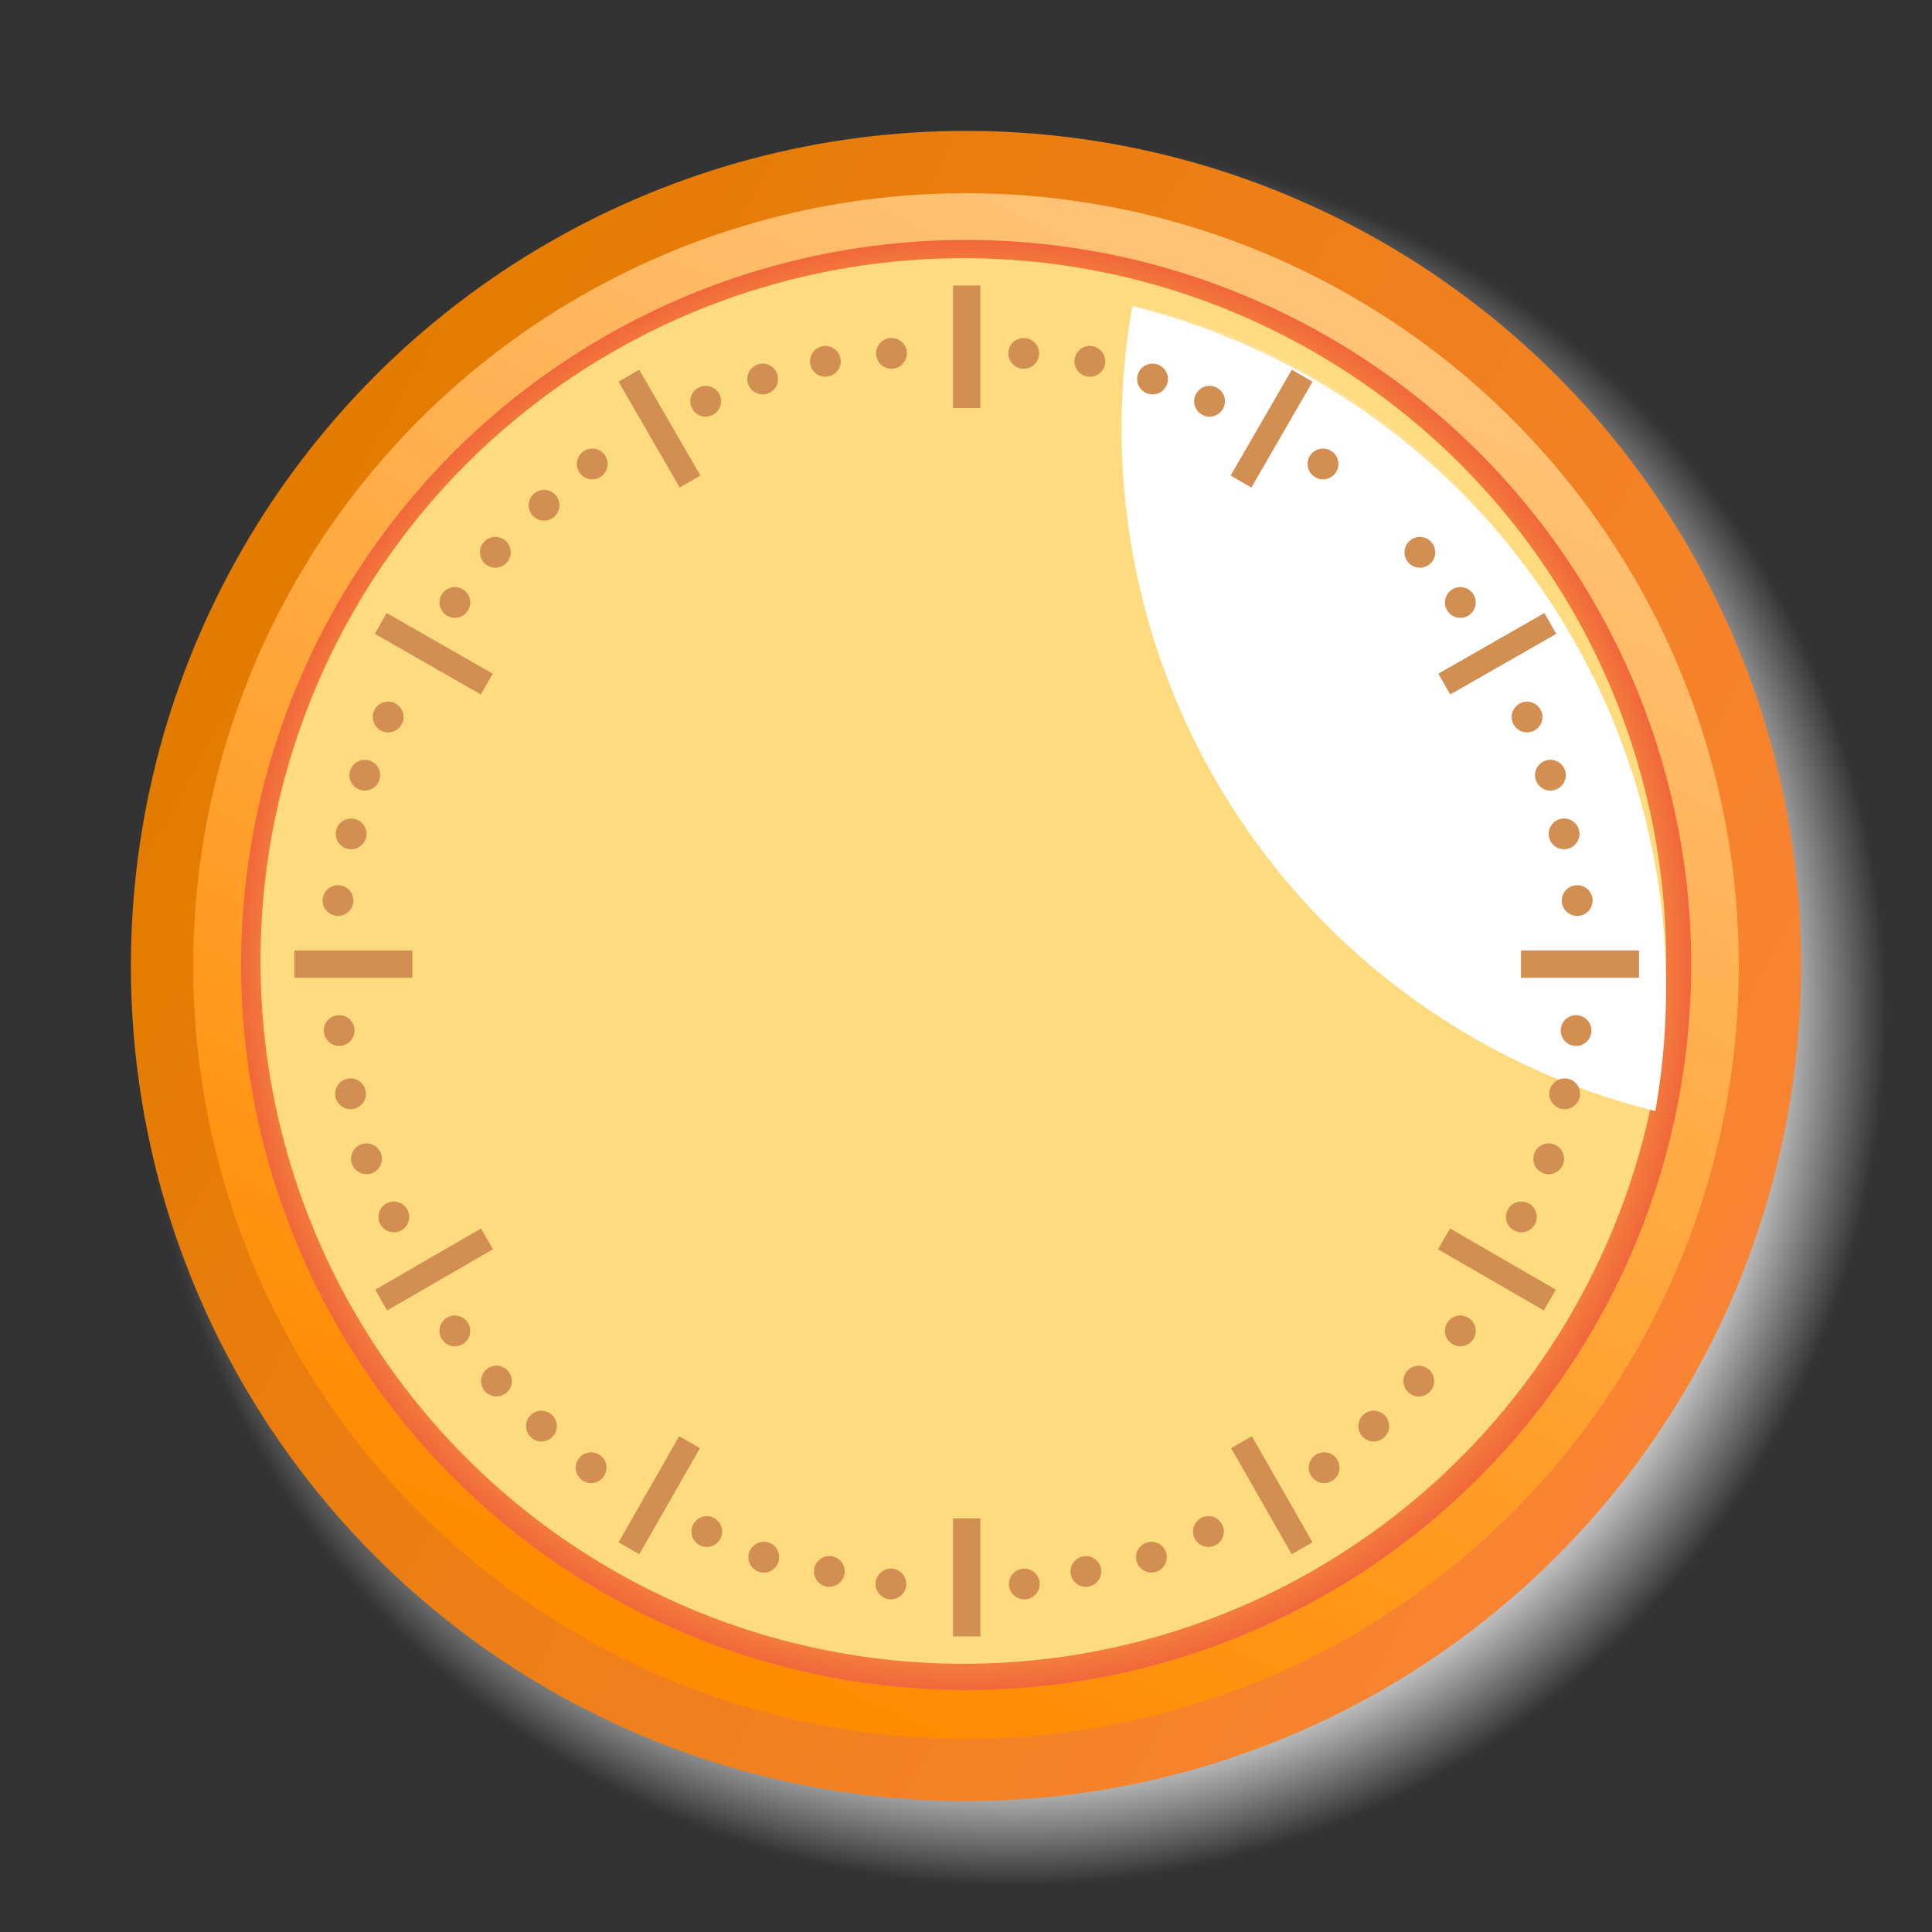 <?xml version="1.0"?><svg width="62" height="62" xmlns="http://www.w3.org/2000/svg" xmlns:xlink="http://www.w3.org/1999/xlink">
 <rect width="100%" height="100%" fill="#333333" stroke="none"/>
 <defs>
  <radialGradient id="shadowGradient">
   <stop stop-color="#c0c0c0" offset="0" id="stop17"/>
   <stop stop-color="#c0c0c0" offset="0.88" id="stop19"/>
   <stop stop-color="#c0c0c0" stop-opacity="0" offset="1" id="stop21"/>
  </radialGradient>
  <linearGradient id="fieldGradient" y2="0.907" x2="0.326" y1="-0.357" x1="0.922">
   <stop stop-color="#ffe1b8" offset="0" id="stop7"/>
   <stop stop-color="#ff8b00" offset="1" id="stop9"/>
  </linearGradient>
  <linearGradient xlink:href="#fieldGradient" id="edgeGradient" y2="0.214" x2="0.084" y1="0.697" x1="0.956">
   <stop stop-color="#f98433" offset="0" id="stop12"/>
   <stop stop-color="#e37b00" offset="1" id="stop14"/>
  </linearGradient>
 </defs>
 <g>
  <title>Layer 1</title>
  <circle fill="url(#shadowGradient)" id="shadow" transform="matrix(1.065,0,0,1.065,-2.1,1.086)" r="26.5" cy="29.5" cx="32.5"/>
  <circle fill="url(#fieldGradient)" stroke="url(#edgeGradient)" stroke-width="2" id="field" r="25.8" cy="31" cx="31"/>
  <g transform="matrix(0.439,0,0,0.439,-23.774,20.751)" id="g4217">
   <g id="Layer_6">
    <g id="g3224">
     <radialGradient id="SVGID_3_" cx="61.833" cy="-600.166" r="53.001" gradientTransform="translate(62.947 -38.895) matrix(1 0 0 -1 0 -538)" gradientUnits="userSpaceOnUse">
      <stop stop-color="#F3843C" offset="0.951" id="stop3227"/>
      <stop stop-color="#F2673C" offset="1" id="stop3229"/>
     </radialGradient>
     <circle fill="url(#SVGID_3_)" cx="124.78" cy="23.271" r="53.001" id="circle3231"/>
    </g>
   </g>
   <circle fill="#ffdb7f" id="SVGID_4_" cx="124.572" cy="22.98" r="51.375"/>
   <g id="g3236">
    <g id="g3238">
     <g id="g3240">
      <defs transform="translate(62.947 -38.895)">
       <circle id="SVGID_5_" cx="61.625" cy="61.875" r="51.375"/>
      </defs>
      <clipPath transform="translate(62.947 -38.895)" id="SVGID_6_">
       <use height="62" width="62" y="-38.895" x="62.947" xlink:href="#SVGID_5_" id="use3246"/>
      </clipPath>
      <linearGradient gradientTransform="translate(62.947 -38.895)" id="SVGID_7_" x1="0.5" y1="0.007" x2="0.5" y2="0.99">
       <stop stop-color="#FFFFFF" offset="0" id="stop3249"/>
       <stop stop-color="#E1F1FF" offset="0.148" id="stop3251"/>
       <stop stop-color="#D4EBFF" offset="0.236" id="stop3253"/>
       <stop stop-color="#E3F2FF" offset="0.35" id="stop3255"/>
       <stop stop-color="#F3F9FF" offset="0.526" id="stop3257"/>
       <stop stop-color="#FCFEFF" offset="0.726" id="stop3259"/>
       <stop stop-color="#FFFFFF" offset="1" id="stop3261"/>
      </linearGradient>
      <circle fill="url(#SVGID_7_)" clip-path="url(#SVGID_6_)" cx="124.572" cy="24.98" r="51.375" id="circle3263"/>
     </g>
    </g>
   </g>
   <g id="g3265">
    <g id="g3267">
     <g id="g3269">
      <defs transform="translate(62.947 -38.895)">
       <circle id="SVGID_8_" cx="61.625" cy="61.875" r="51.375"/>
      </defs>
      <clipPath transform="translate(62.947 -38.895)" id="SVGID_9_">
       <use height="62" width="62" y="-38.895" x="62.947" xlink:href="#SVGID_8_" id="use3275"/>
      </clipPath>
      <linearGradient gradientTransform="translate(62.947 -38.895)" id="SVGID_10_" x1="0" y1="0.5" x2="1" y2="0.5">
       <stop stop-color="#FFFFFF" offset="0" id="stop3278"/>
       <stop stop-color="#EDF7FF" offset="0.143" id="stop3280"/>
       <stop stop-color="#E0F2FF" offset="0.28" id="stop3282"/>
       <stop stop-color="#E3F3FF" offset="0.306" id="stop3284"/>
       <stop stop-color="#F3FAFF" offset="0.494" id="stop3286"/>
       <stop stop-color="#FCFEFF" offset="0.708" id="stop3288"/>
       <stop stop-color="#FFFFFF" offset="1" id="stop3290"/>
      </linearGradient>
      <path opacity="0.15" fill="url(#SVGID_10_)" clip-path="url(#SVGID_9_)" d="m170.78,3.022l-44.333,20.583l-1.875,52.75c-28.373,0 -51.375,-23.001 -51.375,-51.375c0,-28.374 23.002,-51.375 51.375,-51.375c20.927,0 38.198,11.465 46.208,29.417z" id="path3292"/>
     </g>
    </g>
   </g>
   <g id="Layer_8">
    <g id="g3295">
     <g id="g3297">
      <path fill="#d28f51" d="m133.824,-19.727c-0.62,0 -1.126,-0.506 -1.126,-1.126c0,-0.62 0.506,-1.126 1.126,-1.126c0.619,0 1.126,0.506 1.126,1.126c0,0.62 -0.507,1.126 -1.126,1.126l0,0z" id="path3299"/>
     </g>
     <g id="g3301">
      <path fill="#d28f51" d="m128.991,-20.313c-0.621,0 -1.125,-0.504 -1.125,-1.123c0,-0.621 0.504,-1.125 1.125,-1.125c0.619,0 1.123,0.504 1.123,1.125c0,0.619 -0.504,1.123 -1.123,1.123l0,0z" id="path3303"/>
     </g>
     <g id="g3305">
      <path fill="#d28f51" d="m138.407,-18.435c-0.62,0 -1.127,-0.506 -1.127,-1.126c0,-0.62 0.507,-1.126 1.127,-1.126c0.619,0 1.126,0.507 1.126,1.126c0,0.62 -0.507,1.126 -1.126,1.126l0,0z" id="path3307"/>
     </g>
     <g id="g3309">
      <path fill="#d28f51" d="m142.575,-16.811c-0.62,0 -1.127,-0.505 -1.127,-1.125c0,-0.62 0.507,-1.127 1.127,-1.127c0.62,0 1.125,0.507 1.125,1.127c0,0.62 -0.505,1.125 -1.125,1.125l0,0z" id="path3311"/>
     </g>
     <g id="g3313">
      <path fill="#d28f51" d="m150.866,-12.228c-0.62,0 -1.126,-0.505 -1.126,-1.126c0,-0.619 0.506,-1.124 1.126,-1.124c0.621,0 1.126,0.505 1.126,1.124c0,0.621 -0.505,1.126 -1.126,1.126l0,0z" id="path3315"/>
     </g>
     <g id="g3317">
      <path fill="#d28f51" d="m157.949,-5.769c-0.619,0 -1.125,-0.506 -1.125,-1.125c0,-0.62 0.506,-1.125 1.125,-1.125c0.619,0 1.125,0.505 1.125,1.125c0,0.619 -0.506,1.125 -1.125,1.125l0,0z" id="path3319"/>
     </g>
     <g id="g3321">
      <path fill="#d28f51" d="m160.907,-2.103c-0.619,0 -1.125,-0.506 -1.125,-1.125c0,-0.62 0.506,-1.125 1.125,-1.125c0.62,0 1.126,0.506 1.126,1.125c0,0.62 -0.506,1.125 -1.126,1.125l0,0z" id="path3323"/>
     </g>
     <g id="g3325">
      <path fill="#d28f51" d="m165.783,6.272c-0.62,0 -1.124,-0.504 -1.124,-1.124c0,-0.622 0.504,-1.126 1.124,-1.126c0.621,0 1.126,0.504 1.126,1.126c0,0.62 -0.505,1.124 -1.126,1.124l0,0z" id="path3327"/>
     </g>
     <g id="g3329">
      <path fill="#d28f51" d="m167.492,10.522c-0.622,0 -1.126,-0.504 -1.126,-1.125c0,-0.62 0.504,-1.124 1.126,-1.124c0.62,0 1.124,0.504 1.124,1.124c0,0.62 -0.504,1.125 -1.124,1.125l0,0z" id="path3331"/>
     </g>
     <g id="g3333">
      <path fill="#d28f51" d="m168.492,14.813c-0.622,0 -1.126,-0.504 -1.126,-1.125c0,-0.622 0.504,-1.126 1.126,-1.126c0.62,0 1.124,0.504 1.124,1.126c0,0.621 -0.504,1.125 -1.124,1.125l0,0z" id="path3335"/>
     </g>
     <g id="g3337">
      <path fill="#d28f51" d="m169.45,19.688c-0.622,0 -1.127,-0.504 -1.127,-1.125c0,-0.621 0.505,-1.125 1.127,-1.125c0.62,0 1.124,0.504 1.124,1.125c0,0.621 -0.504,1.125 -1.124,1.125l0,0z" id="path3339"/>
     </g>
     <g id="g3341">
      <path fill="#d28f51" d="m169.367,29.189c-0.62,0 -1.125,-0.505 -1.125,-1.125c0,-0.62 0.505,-1.124 1.125,-1.124c0.62,0 1.124,0.504 1.124,1.124c0,0.62 -0.504,1.125 -1.124,1.125l0,0z" id="path3343"/>
     </g>
     <g id="g3345">
      <path fill="#d28f51" d="m168.532,33.815c-0.62,0 -1.124,-0.505 -1.124,-1.127c0,-0.62 0.504,-1.124 1.124,-1.124c0.622,0 1.126,0.504 1.126,1.124c0,0.622 -0.504,1.127 -1.126,1.127l0,0z" id="path3347"/>
     </g>
     <g id="g3349">
      <path fill="#d28f51" d="m167.365,38.565c-0.62,0 -1.124,-0.504 -1.124,-1.126c0,-0.62 0.504,-1.125 1.124,-1.125c0.622,0 1.127,0.505 1.127,1.125c0,0.622 -0.505,1.126 -1.127,1.126l0,0z" id="path3351"/>
     </g>
     <g id="g3353">
      <path fill="#d28f51" d="m165.366,42.814c-0.62,0 -1.124,-0.504 -1.124,-1.124c0,-0.622 0.504,-1.126 1.124,-1.126c0.622,0 1.126,0.504 1.126,1.126c0,0.62 -0.504,1.124 -1.126,1.124l0,0z" id="path3355"/>
     </g>
     <g id="g3357">
      <path fill="#d28f51" d="m160.906,51.147c-0.619,0 -1.125,-0.506 -1.125,-1.125c0,-0.619 0.506,-1.126 1.125,-1.126c0.62,0 1.126,0.507 1.126,1.126c0,0.619 -0.506,1.125 -1.126,1.125l0,0z" id="path3359"/>
     </g>
     <g id="g3361">
      <path fill="#d28f51" d="m157.866,54.813c-0.619,0 -1.125,-0.506 -1.125,-1.125c0,-0.62 0.506,-1.125 1.125,-1.125c0.619,0 1.125,0.505 1.125,1.125c0,0.619 -0.506,1.125 -1.125,1.125l0,0z" id="path3363"/>
     </g>
     <g id="g3365">
      <path fill="#d28f51" d="m154.576,58.105c-0.62,0 -1.126,-0.506 -1.126,-1.125c0,-0.619 0.506,-1.125 1.126,-1.125c0.619,0 1.125,0.506 1.125,1.125c0,0.619 -0.506,1.125 -1.125,1.125l0,0z" id="path3367"/>
     </g>
     <g id="g3369">
      <path fill="#d28f51" d="m150.949,61.145c-0.619,0 -1.123,-0.504 -1.123,-1.123c0,-0.62 0.504,-1.126 1.123,-1.126c0.62,0 1.126,0.506 1.126,1.126c0,0.619 -0.506,1.123 -1.126,1.123l0,0z" id="path3371"/>
     </g>
     <g id="g3373">
      <path fill="#d28f51" d="m142.492,65.814c-0.622,0 -1.127,-0.505 -1.127,-1.127c0,-0.619 0.505,-1.124 1.127,-1.124c0.619,0 1.124,0.505 1.124,1.124c0,0.622 -0.505,1.127 -1.124,1.127l0,0z" id="path3375"/>
     </g>
     <g id="g3377">
      <path fill="#d28f51" d="m138.324,67.689c-0.62,0 -1.125,-0.505 -1.125,-1.127c0,-0.62 0.505,-1.124 1.125,-1.124c0.62,0 1.124,0.504 1.124,1.124c0,0.622 -0.504,1.127 -1.124,1.127l0,0z" id="path3379"/>
     </g>
     <g id="g3381">
      <path fill="#d28f51" d="m133.532,68.73c-0.62,0 -1.124,-0.504 -1.124,-1.124c0,-0.62 0.504,-1.125 1.124,-1.125c0.62,0 1.124,0.505 1.124,1.125c0,0.62 -0.504,1.124 -1.124,1.124l0,0z" id="path3383"/>
     </g>
     <g id="g3385">
      <path fill="#d28f51" d="m129.033,69.647c-0.62,0 -1.125,-0.504 -1.125,-1.125c0,-0.62 0.505,-1.124 1.125,-1.124c0.62,0 1.124,0.504 1.124,1.124c0,0.621 -0.504,1.125 -1.124,1.125l0,0z" id="path3387"/>
     </g>
     <g id="g3389">
      <path fill="#d28f51" d="m114.489,-19.728c-0.62,0 -1.125,-0.505 -1.125,-1.125c0,-0.62 0.505,-1.125 1.125,-1.125c0.62,0 1.125,0.505 1.125,1.125c0,0.62 -0.504,1.125 -1.125,1.125l0,0z" id="path3391"/>
     </g>
     <g id="g3393">
      <path fill="#d28f51" d="m119.323,-20.313c-0.621,0 -1.126,-0.503 -1.126,-1.124c0,-0.621 0.505,-1.124 1.126,-1.124c0.621,0 1.124,0.503 1.124,1.124c0,0.621 -0.503,1.124 -1.124,1.124l0,0z" id="path3395"/>
     </g>
     <g id="g3397">
      <path fill="#d28f51" d="m109.906,-18.437c-0.62,0 -1.125,-0.505 -1.125,-1.125c0,-0.62 0.504,-1.125 1.125,-1.125c0.62,0 1.125,0.505 1.125,1.125c0,0.62 -0.505,1.125 -1.125,1.125l0,0z" id="path3399"/>
     </g>
     <g id="g3401">
      <path fill="#d28f51" d="m105.739,-16.811c-0.619,0 -1.124,-0.505 -1.124,-1.126c0,-0.62 0.504,-1.124 1.124,-1.124c0.622,0 1.126,0.504 1.126,1.124c0,0.621 -0.505,1.126 -1.126,1.126l0,0z" id="path3403"/>
     </g>
     <g id="g3405">
      <path fill="#d28f51" d="m97.447,-12.228c-0.621,0 -1.125,-0.504 -1.125,-1.125c0,-0.621 0.504,-1.125 1.125,-1.125c0.621,0 1.125,0.504 1.125,1.125c0,0.621 -0.504,1.125 -1.125,1.125l0,0z" id="path3407"/>
     </g>
     <g id="g3409">
      <path fill="#d28f51" d="m90.364,-5.769c-0.621,0 -1.126,-0.506 -1.126,-1.126c0,-0.621 0.506,-1.125 1.126,-1.125c0.62,0 1.125,0.504 1.125,1.125c0,0.621 -0.504,1.126 -1.125,1.126l0,0z" id="path3411"/>
     </g>
     <g id="g3413">
      <path fill="#d28f51" d="m93.926,-9.206c-0.621,0 -1.125,-0.506 -1.125,-1.126c0,-0.62 0.504,-1.125 1.125,-1.125c0.621,0 1.124,0.504 1.124,1.125c0,0.621 -0.503,1.126 -1.124,1.126l0,0z" id="path3415"/>
     </g>
     <g id="g3417">
      <path fill="#d28f51" d="m87.404,-2.103c-0.619,0 -1.123,-0.504 -1.123,-1.125c0,-0.621 0.504,-1.125 1.123,-1.125c0.621,0 1.125,0.504 1.125,1.125c0,0.621 -0.504,1.125 -1.125,1.125l0,0z" id="path3419"/>
     </g>
     <g id="g3421">
      <path fill="#d28f51" d="m82.53,6.272c-0.62,0 -1.125,-0.504 -1.125,-1.126c0,-0.62 0.505,-1.125 1.125,-1.125c0.622,0 1.126,0.505 1.126,1.125c-0.001,0.622 -0.505,1.126 -1.126,1.126l0,0z" id="path3423"/>
     </g>
     <g id="g3425">
      <path fill="#d28f51" d="m80.822,10.522c-0.62,0 -1.125,-0.505 -1.125,-1.125c0,-0.62 0.505,-1.125 1.125,-1.125c0.62,0 1.125,0.505 1.125,1.125c-0.001,0.62 -0.506,1.125 -1.125,1.125l0,0z" id="path3427"/>
     </g>
     <g id="g3429">
      <path fill="#d28f51" d="m79.822,14.813c-0.62,0 -1.125,-0.505 -1.125,-1.125c0,-0.62 0.505,-1.123 1.125,-1.123c0.62,0 1.124,0.503 1.124,1.123c0,0.62 -0.503,1.125 -1.124,1.125l0,0z" id="path3431"/>
     </g>
     <g id="g3433">
      <path fill="#d28f51" d="m78.864,19.689c-0.621,0 -1.124,-0.506 -1.124,-1.126c0,-0.621 0.503,-1.124 1.124,-1.124c0.621,0 1.124,0.503 1.124,1.124c0,0.62 -0.504,1.126 -1.124,1.126l0,0z" id="path3435"/>
     </g>
     <g id="g3437">
      <path fill="#d28f51" d="m78.947,29.188c-0.619,0 -1.124,-0.505 -1.124,-1.124c0,-0.621 0.504,-1.125 1.124,-1.125c0.621,0 1.125,0.504 1.125,1.125c0,0.619 -0.504,1.124 -1.125,1.124l0,0z" id="path3439"/>
     </g>
     <g id="g3441">
      <path fill="#d28f51" d="m79.78,33.816c-0.62,0 -1.126,-0.507 -1.126,-1.126c0,-0.62 0.506,-1.126 1.126,-1.126c0.62,0 1.126,0.506 1.126,1.126c0,0.619 -0.506,1.126 -1.126,1.126l0,0z" id="path3443"/>
     </g>
     <g id="g3445">
      <path fill="#d28f51" d="m80.947,38.565c-0.62,0 -1.127,-0.507 -1.127,-1.127c0,-0.619 0.507,-1.124 1.127,-1.124c0.62,0 1.126,0.505 1.126,1.124c0,0.62 -0.506,1.127 -1.126,1.127l0,0z" id="path3447"/>
     </g>
     <g id="g3449">
      <path fill="#d28f51" d="m82.946,42.814c-0.62,0 -1.125,-0.504 -1.125,-1.125c0,-0.62 0.505,-1.125 1.125,-1.125c0.621,0 1.127,0.505 1.127,1.125c0,0.621 -0.506,1.125 -1.127,1.125l0,0z" id="path3451"/>
     </g>
     <g id="g3453">
      <path fill="#d28f51" d="m87.405,51.148c-0.619,0 -1.124,-0.505 -1.124,-1.126c0,-0.621 0.505,-1.126 1.124,-1.126c0.621,0 1.126,0.505 1.126,1.126c0,0.621 -0.505,1.126 -1.126,1.126l0,0z" id="path3455"/>
     </g>
     <g id="g3457">
      <path fill="#d28f51" d="m90.447,54.813c-0.619,0 -1.125,-0.506 -1.125,-1.125c0,-0.621 0.506,-1.126 1.125,-1.126c0.619,0 1.125,0.505 1.125,1.126c0,0.619 -0.506,1.125 -1.125,1.125l0,0z" id="path3459"/>
     </g>
     <g id="g3461">
      <path fill="#d28f51" d="m93.737,58.105c-0.619,0 -1.125,-0.506 -1.125,-1.125c0,-0.619 0.506,-1.125 1.125,-1.125c0.62,0 1.125,0.506 1.125,1.125c0,0.619 -0.505,1.125 -1.125,1.125l0,0z" id="path3463"/>
     </g>
     <g id="g3465">
      <path fill="#d28f51" d="m97.364,61.145c-0.62,0 -1.125,-0.504 -1.125,-1.123c0,-0.62 0.506,-1.126 1.125,-1.126c0.619,0 1.124,0.506 1.124,1.126c0,0.619 -0.504,1.123 -1.124,1.123l0,0z" id="path3467"/>
     </g>
     <g id="g3469">
      <path fill="#d28f51" d="m105.822,65.814c-0.62,0 -1.124,-0.505 -1.124,-1.127c0,-0.619 0.504,-1.124 1.124,-1.124c0.62,0 1.124,0.505 1.124,1.124c0,0.622 -0.504,1.127 -1.124,1.127l0,0z" id="path3471"/>
     </g>
     <g id="g3473">
      <path fill="#d28f51" d="m109.989,67.689c-0.622,0 -1.126,-0.505 -1.126,-1.127c0,-0.62 0.504,-1.124 1.126,-1.124c0.62,0 1.125,0.504 1.125,1.124c0,0.622 -0.504,1.127 -1.125,1.127l0,0z" id="path3475"/>
     </g>
     <g id="g3477">
      <path fill="#d28f51" d="m114.781,68.73c-0.62,0 -1.125,-0.504 -1.125,-1.124c0,-0.62 0.504,-1.125 1.125,-1.125c0.621,0 1.125,0.505 1.125,1.125c0,0.62 -0.504,1.124 -1.125,1.124l0,0z" id="path3479"/>
     </g>
     <g id="g3481">
      <path fill="#d28f51" d="m119.281,69.647c-0.62,0 -1.125,-0.504 -1.125,-1.125c0,-0.62 0.504,-1.124 1.125,-1.124c0.621,0 1.125,0.504 1.125,1.124c-0.001,0.621 -0.505,1.125 -1.125,1.125l0,0z" id="path3483"/>
     </g>
    </g>
   </g>
   <g id="Layer_7">
    <polygon fill="#d28f51" points="123.821,72.355 123.821,63.729 125.822,63.729 125.822,72.355 123.821,72.355 " id="polygon3486"/>
    <polygon fill="#d28f51" points="123.821,-17.437 123.821,-26.395 125.821,-26.395 125.821,-17.437 123.821,-17.437 " id="polygon3488"/>
    <polygon fill="#d28f51" points="165.342,24.209 165.342,22.208 173.968,22.208 173.968,24.209 165.342,24.209 " id="polygon3490"/>
    <polygon fill="#d28f51" points="75.675,24.209 75.675,22.209 84.301,22.209 84.301,24.209 75.675,24.209 " id="polygon3492"/>
   </g>
   <g id="Layer_9">
    <path fill="#d28f51" d="m89.306,3.498l0.867,-1.519l-7.754,-4.435l-0.868,1.517l0.326,0.188l7.429,4.249zm10.064,-22.863l0.189,0.324l4.281,7.408l1.516,-0.875l-4.472,-7.732l-1.514,0.875zm0,84.842l0.324,0.187l1.194,0.685l4.434,-7.759l-1.519,-0.866l-4.433,7.753zm-17.787,-18.466l0.188,0.326l0.687,1.188l7.735,-4.474l-0.878,-1.516l-7.732,4.476zm78.581,-43.514l7.758,-4.434l-0.871,-1.519l-7.754,4.436l0.188,0.325l0.679,1.192zm-14.531,-15.127l4.469,-7.737l-1.518,-0.874l-4.468,7.733l0.324,0.19l1.193,0.688zm-1.484,70.219l0.187,0.326l4.245,7.43l1.521,-0.868l-4.434,-7.757l-1.519,0.869zm15.13,-14.534l0.322,0.188l7.408,4.282l0.881,-1.517l-7.737,-4.473l-0.874,1.52z" id="path3495"/>
   </g>
  </g>
 </g>
</svg>